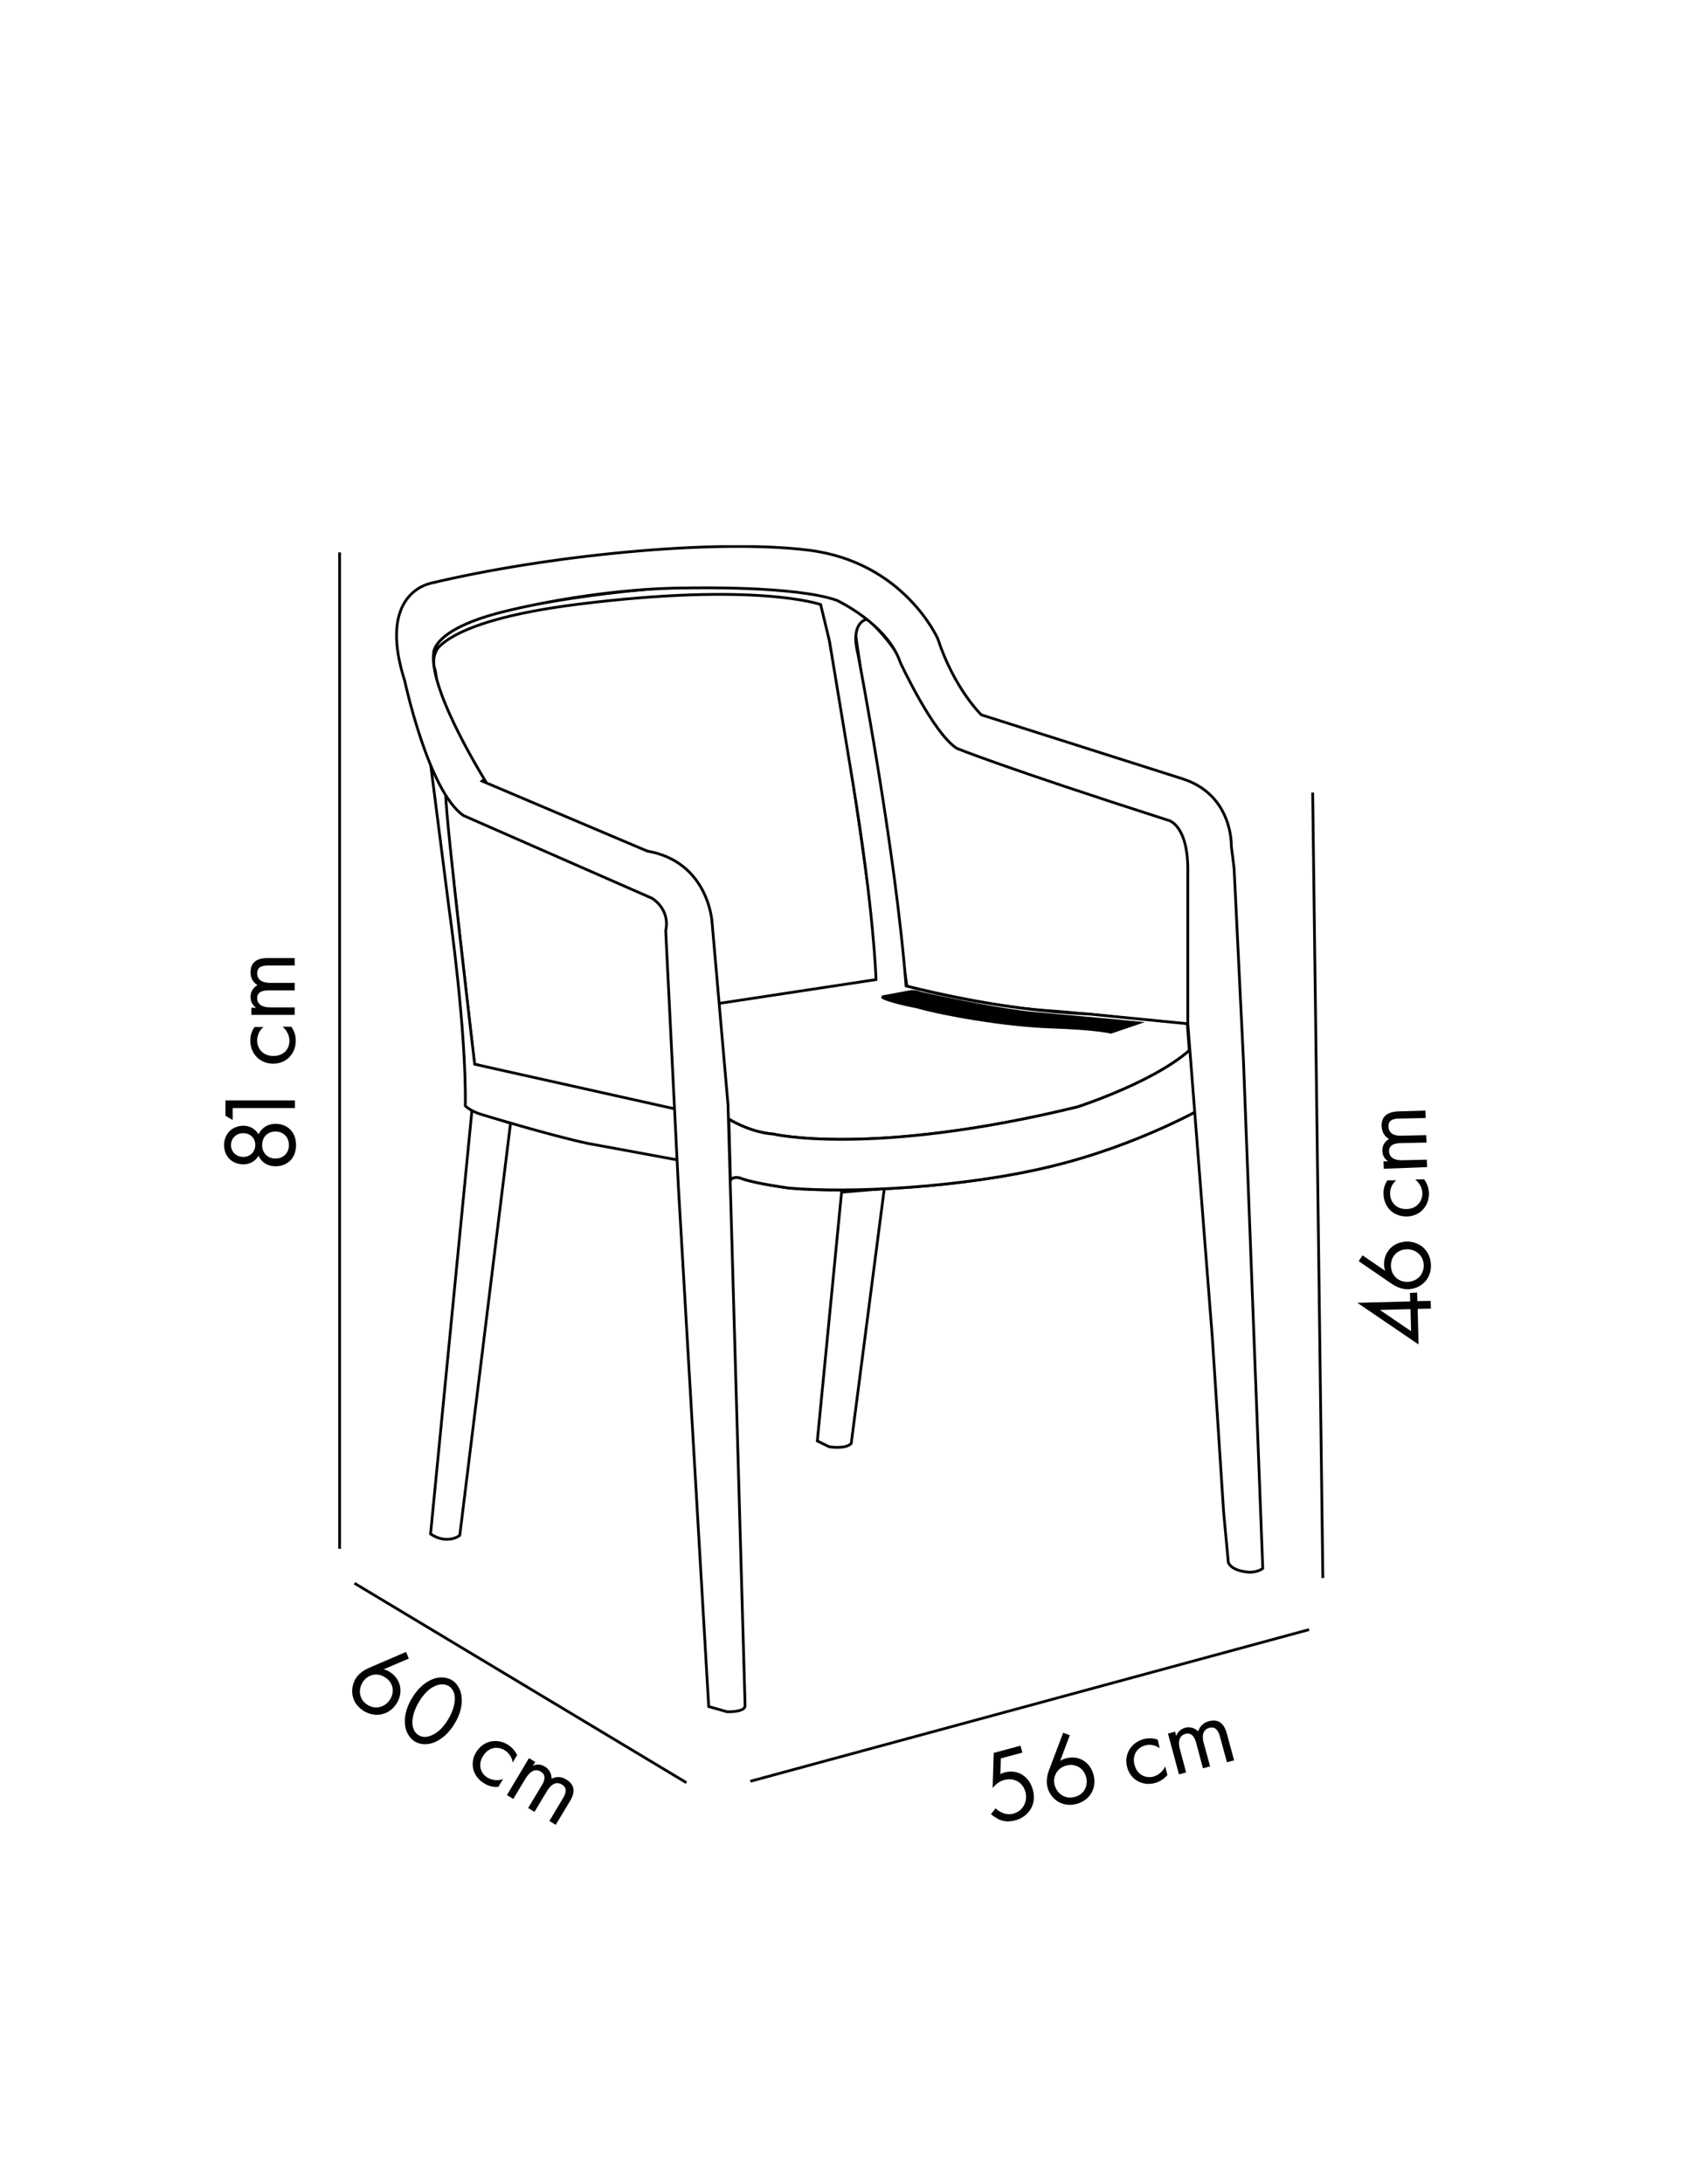 <?xml version="1.0" encoding="UTF-8"?> <svg xmlns="http://www.w3.org/2000/svg" xmlns:xlink="http://www.w3.org/1999/xlink" version="1.1" id="katman_1" x="0px" y="0px" viewBox="0 0 612 792" style="enable-background:new 0 0 612 792;" xml:space="preserve"> <style type="text/css"> .st0{enable-background:new ;} .st1{fill:#010202;} .st2{fill:none;stroke:#000000;stroke-miterlimit:10;} .st3{fill:none;stroke:#575756;stroke-width:0.129;} .st4{clip-path:url(#SVGID_2_);fill:#FFFFFF;} .st5{clip-path:url(#SVGID_4_);fill:none;stroke:#FFFFFF;stroke-width:0.129;stroke-miterlimit:10;} .st6{clip-path:url(#SVGID_6_);fill:#FFFFFF;} .st7{clip-path:url(#SVGID_8_);fill:none;stroke:#FFFFFF;stroke-width:0.129;stroke-miterlimit:10;} .st8{clip-path:url(#SVGID_10_);fill:none;stroke:#000000;stroke-miterlimit:10;} .st9{clip-path:url(#SVGID_12_);fill:#FFFFFF;} .st10{clip-path:url(#SVGID_14_);fill:none;stroke:#FFFFFF;stroke-width:0.129;stroke-miterlimit:10;} .st11{clip-path:url(#SVGID_16_);fill:none;stroke:#000000;stroke-miterlimit:10;} .st12{clip-path:url(#SVGID_18_);fill:none;} .st13{clip-path:url(#SVGID_20_);fill:#FFFFFF;stroke:#000000;stroke-miterlimit:10;} .st14{clip-path:url(#SVGID_22_);fill:#FFFFFF;} .st15{clip-path:url(#SVGID_24_);fill:none;stroke:#FFFFFF;stroke-width:0.129;stroke-miterlimit:10;} .st16{clip-path:url(#SVGID_26_);fill:none;stroke:#000000;stroke-miterlimit:10;} .st17{clip-path:url(#SVGID_28_);fill:#FFFFFF;} .st18{clip-path:url(#SVGID_30_);fill:none;stroke:#FFFFFF;stroke-width:0.129;stroke-miterlimit:10;} .st19{clip-path:url(#SVGID_32_);fill:none;stroke:#000000;stroke-miterlimit:10;} .st20{clip-path:url(#SVGID_34_);} .st21{clip-path:url(#SVGID_36_);fill:none;stroke:#000000;stroke-miterlimit:10;} .st22{clip-path:url(#SVGID_38_);} .st23{clip-path:url(#SVGID_40_);} .st24{clip-path:url(#SVGID_42_);fill:#FFFFFF;} .st25{clip-path:url(#SVGID_44_);fill:none;stroke:#FFFFFF;stroke-width:0.129;stroke-miterlimit:10;} .st26{clip-path:url(#SVGID_46_);fill:none;stroke:#000000;stroke-miterlimit:10;} .st27{clip-path:url(#SVGID_48_);fill:none;stroke:#000000;stroke-miterlimit:10;} .st28{clip-path:url(#SVGID_50_);fill:none;stroke:#FFFFFF;stroke-width:0.129;stroke-miterlimit:10;} .st29{clip-path:url(#SVGID_52_);fill:#FFFFFF;stroke:#000000;stroke-miterlimit:10;} .st30{clip-path:url(#SVGID_54_);fill:#FFFFFF;} .st31{clip-path:url(#SVGID_56_);fill:none;stroke:#FFFFFF;stroke-width:0.129;stroke-miterlimit:10;} .st32{clip-path:url(#SVGID_58_);fill:none;stroke:#000000;stroke-miterlimit:10;} </style> <g class="st0"> <path class="st1" d="M100,407.5c3.9,0,7.4,2.6,7.4,7.7c0,5.1-3.5,7.7-7.4,7.7c-2.7,0-5-1.2-6.2-3.8c-1.2,2-3.2,3.1-5.5,3.1 c-3.6,0-7-2.4-7-7c0-4.5,3.4-7,7-7c2.3,0,4.3,1.1,5.5,3.1C95,408.8,97.3,407.5,100,407.5z M88.3,410.9c-2.8,0-4.5,2-4.5,4.3 c0,2.3,1.7,4.3,4.5,4.3c2.5,0,4.3-1.9,4.3-4.3C92.7,412.8,90.8,410.9,88.3,410.9z M99.9,410.3c-2.8,0-4.8,2-4.8,4.9 c0,2.9,2,4.9,4.8,4.9c2.9,0,4.9-2,4.9-4.9C104.8,412.3,102.8,410.3,99.9,410.3z"></path> </g> <g class="st0"> <path class="st1" d="M84.4,401.9v4.2l-2.6-1.5v-5.6h25.2v2.8H84.4z"></path> </g> <g class="st0"> <path class="st1" d="M95.6,372.4c-1.8,1.4-2.3,3.5-2.3,4.9c0,2.9,2,5.6,5.9,5.6s5.8-2.7,5.8-5.5c0-1.6-0.7-3.6-2.5-5.1h3.2 c1.2,1.7,1.6,3.5,1.6,5c0,4.9-3.5,8.4-8.2,8.4c-4.8,0-8.3-3.6-8.3-8.4c0-2.5,1-4.1,1.5-4.9H95.6z"></path> <path class="st1" d="M91.2,368.1v-2.7h1.7c-1.3-0.9-2-2.2-2-3.9c0-2.8,2-4,2.5-4.3c-2.4-1.5-2.5-3.7-2.5-4.7c0-4.6,3.9-5.1,6.1-5.1 h9.9v2.7h-9.5c-1.8,0-4.1,0.2-4.1,2.8c0,3.1,3,3.5,4.9,3.5h8.7v2.7h-9.3c-1.1,0-4.3,0-4.3,2.8c0,3.1,3.2,3.4,5.1,3.4h8.5v2.7H91.2z "></path> </g> <g class="st0"> <path class="st1" d="M511.6,471.9l-0.1-3.1l2.6-0.1l0.1,3.1l4.8-0.1l0.1,2.8l-4.8,0.1l0.3,12.9l-22.2-15.1L511.6,471.9z M511.7,474.7l-11.1,0.3l11.3,7.7L511.7,474.7z"></path> </g> <g class="st0"> <path class="st1" d="M494.3,455.2l8.2,5.6c-0.2-0.7-0.4-1.4-0.4-2.2c-0.1-4.8,3.4-8.2,8.1-8.4c5-0.1,8.7,3.4,8.9,8.4 c0.2,5.9-4.4,8.8-8.3,8.9c-0.9,0-3.1-0.1-5.8-1.9l-12.1-8.3L494.3,455.2z M510.3,453c-3.4,0.1-5.8,2.6-5.7,6.1 c0.1,3.4,2.7,5.8,6,5.7c3.4-0.1,5.9-2.5,5.9-6C516.4,455.3,513.7,452.9,510.3,453z"></path> </g> <g class="st0"> <path class="st1" d="M506.5,428c-1.8,1.5-2.3,3.6-2.2,5c0.1,2.9,2.2,5.5,6,5.4s5.7-2.9,5.7-5.7c0-1.6-0.8-3.6-2.6-5l3.2-0.1 c1.3,1.7,1.7,3.5,1.8,4.9c0.1,4.9-3.3,8.5-8,8.6c-4.8,0.1-8.4-3.3-8.5-8.2c-0.1-2.5,0.9-4.1,1.4-4.9L506.5,428z"></path> <path class="st1" d="M502,423.8l-0.1-2.7l1.7,0c-1.3-0.8-2.1-2.2-2.1-3.8c-0.1-2.8,1.9-4,2.4-4.3c-2.4-1.4-2.6-3.6-2.7-4.7 c-0.1-4.6,3.8-5.2,6-5.3l9.9-0.3l0.1,2.7l-9.5,0.2c-1.8,0-4.1,0.3-4,2.9c0.1,3.1,3.1,3.4,5,3.3l8.7-0.2l0.1,2.7l-9.3,0.2 c-1.1,0-4.3,0.1-4.3,2.9c0.1,3.1,3.3,3.4,5.2,3.3l8.5-0.2l0.1,2.7L502,423.8z"></path> </g> <g class="st0"> <path class="st1" d="M148.3,601.4l-9.1,3.9c0.7,0.2,1.4,0.4,2.1,0.9c4.1,2.5,5.1,7.3,2.7,11.3c-2.6,4.3-7.6,5.5-11.9,3 c-5.1-3.1-5.1-8.4-3.1-11.8c0.5-0.8,1.8-2.6,4.8-3.9l13.5-5.8L148.3,601.4z M141.6,616.1c1.7-2.9,0.9-6.3-2.1-8 c-2.9-1.8-6.3-0.8-8,2c-1.7,2.9-1.1,6.4,2,8.2C136.4,620,139.8,619,141.6,616.1z"></path> <path class="st1" d="M146.9,624.9c-0.2-2.9,0.7-6.2,2.6-9.2c1.8-3.1,4.3-5.4,6.9-6.6c3.1-1.4,5.8-0.9,7.5,0.1 c1.7,1,3.4,3.2,3.6,6.6c0.2,2.9-0.7,6.2-2.6,9.2c-1.8,3.1-4.3,5.4-6.9,6.6c-3.1,1.4-5.8,0.9-7.5-0.1 C148.8,630.4,147.1,628.3,146.9,624.9z M157.5,611.5c-2.3,1.1-4.2,3.4-5.5,5.6c-1.4,2.3-2.4,5-2.4,7.5c0,2.5,1.2,4,2.3,4.6 c1.1,0.7,2.9,1,5.2-0.2c2.3-1.1,4.2-3.4,5.5-5.6c1.4-2.3,2.4-5,2.4-7.5c0-2.5-1.2-4-2.3-4.6C161.5,610.7,159.7,610.4,157.5,611.5z"></path> <path class="st1" d="M186,639.1c-0.3-2.3-1.8-3.8-3-4.5c-2.5-1.5-5.8-1.1-7.8,2.2c-2,3.3-0.7,6.4,1.7,7.8c1.4,0.8,3.5,1.3,5.6,0.5 l-1.7,2.8c-2.1,0.2-3.8-0.4-5.1-1.2c-4.2-2.5-5.4-7.3-3-11.3c2.5-4.1,7.3-5.3,11.5-2.8c2.1,1.3,3,3,3.4,3.8L186,639.1z"></path> <path class="st1" d="M191.9,637.5l2.3,1.4l-0.9,1.4c1.4-0.7,3-0.6,4.4,0.3c2.4,1.5,2.4,3.8,2.4,4.4c2.5-1.3,4.4-0.3,5.4,0.3 c4,2.4,2.4,6,1.2,7.9l-5.1,8.5l-2.3-1.4l4.9-8.2c0.9-1.5,1.9-3.6-0.3-5c-2.7-1.6-4.5,0.8-5.5,2.4l-4.5,7.5l-2.3-1.4l4.8-8 c0.6-0.9,2.3-3.7-0.2-5.2c-2.7-1.6-4.6,1-5.6,2.6l-4.4,7.3l-2.3-1.4L191.9,637.5z"></path> </g> <line class="st2" x1="123.2" y1="200.3" x2="123.2" y2="561.6"></line> <line class="st2" x1="476.2" y1="287.4" x2="479.9" y2="572.2"></line> <line class="st2" x1="128.6" y1="574.1" x2="249" y2="646.4"></line> <g class="st0"> <path class="st1" d="M370.9,635.5l-7.8,2.1l-0.2,5.7c0.4-0.2,0.9-0.4,1.5-0.6c4.9-1.3,9,1.5,10.3,6.3c1.5,5.4-1.7,9.9-6.5,11.1 c-2,0.5-3.9,0.5-5.9-0.4c-0.9-0.5-1.9-1.1-2.8-1.9l1.7-2.1c0.6,0.7,1.3,1.1,2.2,1.5c1.2,0.6,2.7,0.9,4.3,0.4 c3.4-0.9,5.2-4.4,4.3-7.8c-0.9-3.5-4.1-5.3-7.6-4.4c-0.9,0.2-2.5,0.8-4.3,2.9l0.4-12.7l9.7-2.6L370.9,635.5z"></path> <path class="st1" d="M388.1,629.2l-3.5,9.3c0.6-0.4,1.3-0.7,2.1-0.9c4.7-1.3,8.8,1.4,10,5.9c1.3,4.9-1.3,9.3-6.1,10.6 c-5.7,1.5-9.6-2.2-10.6-6c-0.2-0.9-0.6-3.1,0.5-6.1l5.2-13.7L388.1,629.2z M394,644.3c-0.9-3.2-3.9-5-7.2-4.1c-3.3,0.9-5,4-4.2,7.1 c0.9,3.2,3.9,5.2,7.2,4.3C393.2,650.8,394.9,647.6,394,644.3z"></path> <path class="st1" d="M420.7,633.9c-1.9-1.4-4-1.4-5.3-1c-2.8,0.8-4.8,3.4-3.8,7.1c1,3.7,4.1,4.9,6.8,4.2c1.6-0.4,3.3-1.6,4.3-3.7 l0.8,3.1c-1.3,1.6-3,2.5-4.4,2.9c-4.7,1.3-9-1.2-10.2-5.7c-1.2-4.6,1.3-8.9,6-10.2c2.4-0.6,4.2-0.1,5.1,0.2L420.7,633.9z"></path> <path class="st1" d="M423.7,628.6l2.6-0.7l0.4,1.6c0.5-1.5,1.6-2.5,3.2-3c2.7-0.7,4.3,0.9,4.8,1.3c0.8-2.7,2.9-3.4,3.9-3.7 c4.5-1.2,5.9,2.4,6.5,4.6l2.6,9.6l-2.6,0.7l-2.5-9.2c-0.5-1.7-1.3-3.9-3.8-3.3c-3,0.8-2.6,3.8-2.1,5.6l2.3,8.4l-2.6,0.7l-2.4-9 c-0.3-1.1-1.1-4.2-3.9-3.5c-3,0.8-2.5,4-2,5.8l2.2,8.2l-2.6,0.7L423.7,628.6z"></path> </g> <line class="st2" x1="272.2" y1="645.9" x2="474.9" y2="590.9"></line> <line class="st3" x1="214" y1="354" x2="182.5" y2="358.9"></line> <g> <g> <defs> <rect id="SVGID_1_" x="35.1" y="197.7" width="549.9" height="500.3"></rect> </defs> <clipPath id="SVGID_2_"> <use xlink:href="#SVGID_1_" style="overflow:visible;"></use> </clipPath> <path class="st4" d="M158,241.4c0,0-6.5-13.5,23.7-19.4c0,0,20.1-4.9,48.7-8c0,0,48.9-3.6,67.1,2.2c0,0,2.7,7.4,2.9,11 c0,0,10.1,53.9,18.3,123.4c0,0,2.2,5.4-6.1,5.4l-134.4,20L158,241.4z"></path> </g> <g> <defs> <rect id="SVGID_3_" x="35.1" y="197.7" width="549.9" height="500.3"></rect> </defs> <clipPath id="SVGID_4_"> <use xlink:href="#SVGID_3_" style="overflow:visible;"></use> </clipPath> <path class="st5" d="M158,241.4c0,0-6.5-13.5,23.7-19.4c0,0,20.1-4.9,48.7-8c0,0,48.9-3.6,67.1,2.2c0,0,2.7,7.4,2.9,11 c0,0,10.1,53.9,18.3,123.4c0,0,2.2,5.4-6.1,5.4l-134.4,20L158,241.4z"></path> </g> <g> <defs> <rect id="SVGID_5_" x="35.1" y="197.7" width="549.9" height="500.3"></rect> </defs> <clipPath id="SVGID_6_"> <use xlink:href="#SVGID_5_" style="overflow:visible;"></use> </clipPath> <path class="st6" d="M310.2,228.8c0,0,1.7-6.2,5.2-3.7c0,0,9.8,9,13.4,18.4c0,0,8.8,20.2,18.7,27.2l76.7,25.9 c0,0,8.4,4.2,7.2,17.8l0.2,57.6c0,0-31.7-4.2-52.4-5.6c-20.8-1.4-50.2-8.8-50.2-8.8L310.2,228.8z"></path> </g> <g> <defs> <rect id="SVGID_7_" x="35.1" y="197.7" width="549.9" height="500.3"></rect> </defs> <clipPath id="SVGID_8_"> <use xlink:href="#SVGID_7_" style="overflow:visible;"></use> </clipPath> <path class="st7" d="M310.2,228.8c0,0,1.7-6.2,5.2-3.7c0,0,9.8,9,13.4,18.4c0,0,8.8,20.2,18.7,27.2l76.7,25.9 c0,0,8.4,4.2,7.2,17.8l0.2,57.6c0,0-31.7-4.2-52.4-5.6c-20.8-1.4-50.2-8.8-50.2-8.8L310.2,228.8z"></path> </g> <g> <defs> <rect id="SVGID_9_" x="35.1" y="197.7" width="549.9" height="500.3"></rect> </defs> <clipPath id="SVGID_10_"> <use xlink:href="#SVGID_9_" style="overflow:visible;"></use> </clipPath> <path class="st8" d="M157.9,243.1c0,0-6.5-13.4,23.7-19.3c0,0,20.1-4.9,48.7-7.9c0,0,48.9-3.6,67.1,2.2c0,0,2.7,7.3,2.9,10.9 c0,0,10.1,53.4,18.4,122.2c0,0,2.2,5.4-6.1,5.4l-134.4,19.8L157.9,243.1z M310.2,228.8c0,0,1.7-6.2,5.2-3.7c0,0,9.8,9,13.4,18.4 c0,0,8.8,20.2,18.7,27.2l76.7,25.9c0,0,8.4,4.2,7.2,17.8l0.2,57.6c0,0-31.7-4.2-52.4-5.6c-20.8-1.4-50.2-8.8-50.2-8.8L310.2,228.8 z"></path> </g> <g> <defs> <rect id="SVGID_11_" x="35.1" y="197.7" width="549.9" height="500.3"></rect> </defs> <clipPath id="SVGID_12_"> <use xlink:href="#SVGID_11_" style="overflow:visible;"></use> </clipPath> <path class="st9" d="M171.2,402.7l-15,153.5c0,0,2.3,1.7,4.9,1.9c0,0,3.3,0.5,5.7-1.4l18.4-149.4L171.2,402.7z"></path> </g> <g> <defs> <rect id="SVGID_13_" x="35.1" y="197.7" width="549.9" height="500.3"></rect> </defs> <clipPath id="SVGID_14_"> <use xlink:href="#SVGID_13_" style="overflow:visible;"></use> </clipPath> <path class="st10" d="M171.2,402.7l-15,153.5c0,0,2.3,1.7,4.9,1.9c0,0,3.3,0.5,5.7-1.4l18.4-149.4L171.2,402.7z"></path> </g> <g> <defs> <rect id="SVGID_15_" x="35.1" y="197.7" width="549.9" height="500.3"></rect> </defs> <clipPath id="SVGID_16_"> <use xlink:href="#SVGID_15_" style="overflow:visible;"></use> </clipPath> <path class="st11" d="M171.2,402.7l-15,153.5c0,0,2.3,1.7,4.9,1.9c0,0,3.3,0.5,5.7-1.4l18.4-149.4L171.2,402.7z"></path> </g> <g> <defs> <rect id="SVGID_17_" x="35.1" y="197.7" width="549.9" height="500.3"></rect> </defs> <clipPath id="SVGID_18_"> <use xlink:href="#SVGID_17_" style="overflow:visible;"></use> </clipPath> <path class="st12" d="M306.4,431.5l-7.9,91.1c0,0,2.6,1.4,4,2.2c0,0,5.4,1,7.3-1.2l10.8-93.3L306.4,431.5z"></path> </g> <g> <defs> <rect id="SVGID_19_" x="35.1" y="197.7" width="549.9" height="500.3"></rect> </defs> <clipPath id="SVGID_20_"> <use xlink:href="#SVGID_19_" style="overflow:visible;"></use> </clipPath> <path class="st13" d="M305.3,432.3l-8.8,90.2c0,0,2.9,1.4,4.3,2.1c0,0,5.9,1,8-1.2l12-92.4L305.3,432.3z"></path> </g> <g> <defs> <rect id="SVGID_21_" x="35.1" y="197.7" width="549.9" height="500.3"></rect> </defs> <clipPath id="SVGID_22_"> <use xlink:href="#SVGID_21_" style="overflow:visible;"></use> </clipPath> <path class="st14" d="M161.5,287.8l5,6.4l11.6,82.2l139.7-21.2c0,0-0.7-24.8-8.5-72c-7.8-47.2-8.4-50.8-8.4-50.8l-3.2-13.2 c0,0-23.2-8.2-88-0.1c-51.9,6.5-52.6,19-52.6,19s-2.7-12.6,39.8-19.4c0,0,68-12.7,103-2.6c0,0,9,2.9,14.7,8.4 c0,0-6.3,0.8-3.4,12.5c0,0,13.6,70.4,17.5,120.5c0,0,30.5,8.6,66.3,10.2l35.7,3.5l0.9,11.6c0,0-34.9,29.9-129.3,30.6 c0,0-27.6,0.5-38.1-7.6l-92.2-20.1L161.5,287.8z"></path> </g> <g> <defs> <rect id="SVGID_23_" x="35.1" y="197.7" width="549.9" height="500.3"></rect> </defs> <clipPath id="SVGID_24_"> <use xlink:href="#SVGID_23_" style="overflow:visible;"></use> </clipPath> <path class="st15" d="M161.5,287.8l5,6.4l11.6,82.2l139.7-21.2c0,0-0.7-24.8-8.5-72c-7.8-47.2-8.4-50.8-8.4-50.8l-3.2-13.2 c0,0-23.2-8.2-88-0.1c-51.9,6.5-52.6,19-52.6,19s-2.7-12.6,39.8-19.4c0,0,68-12.7,103-2.6c0,0,9,2.9,14.7,8.4 c0,0-6.3,0.8-3.4,12.5c0,0,13.6,70.4,17.5,120.5c0,0,30.5,8.6,66.3,10.2l35.7,3.5l0.9,11.6c0,0-34.9,29.9-129.3,30.6 c0,0-27.6,0.5-38.1-7.6l-92.2-20.1L161.5,287.8z"></path> </g> <g> <defs> <rect id="SVGID_25_" x="35.1" y="197.7" width="549.9" height="500.3"></rect> </defs> <clipPath id="SVGID_26_"> <use xlink:href="#SVGID_25_" style="overflow:visible;"></use> </clipPath> <path class="st16" d="M161.5,287.8l5,6.4l11.6,82.2l139.7-21.2c0,0-0.7-24.8-8.5-72c-7.8-47.2-8.4-50.8-8.4-50.8l-3.2-13.2 c0,0-23.2-8.2-88-0.1c-51.9,6.5-52.6,19-52.6,19s-2.7-12.6,39.8-19.4c0,0,68-12.7,103-2.6c0,0,9,2.9,14.7,8.4 c0,0-6.3,0.8-3.4,12.5c0,0,13.6,70.4,17.5,120.5c0,0,30.5,8.6,66.3,10.2l35.7,3.5l0.9,11.6c0,0-34.9,29.9-129.3,30.6 c0,0-27.6,0.5-38.1-7.6l-92.2-20.1L161.5,287.8z"></path> </g> <g> <defs> <rect id="SVGID_27_" x="35.1" y="197.7" width="549.9" height="500.3"></rect> </defs> <clipPath id="SVGID_28_"> <use xlink:href="#SVGID_27_" style="overflow:visible;"></use> </clipPath> <path class="st17" d="M172.1,385.8l-11-96.6l0.5-1.3l17.5,11.1l60.4,27c0,0,4,0.4,3.4,13.3l3.1,63 C246,402.2,203.4,395,172.1,385.8"></path> </g> <g> <defs> <rect id="SVGID_29_" x="35.1" y="197.7" width="549.9" height="500.3"></rect> </defs> <clipPath id="SVGID_30_"> <use xlink:href="#SVGID_29_" style="overflow:visible;"></use> </clipPath> <path class="st18" d="M172.1,385.8l-11-96.6l0.5-1.3l17.5,11.1l60.4,27c0,0,4,0.4,3.4,13.3l3.1,63 C246,402.2,203.4,395,172.1,385.8z"></path> </g> <g> <defs> <rect id="SVGID_31_" x="35.1" y="197.7" width="549.9" height="500.3"></rect> </defs> <clipPath id="SVGID_32_"> <use xlink:href="#SVGID_31_" style="overflow:visible;"></use> </clipPath> <path class="st19" d="M172.1,385.8l-11-96.6l0.5-1.3l17.5,11.1l60.4,27c0,0,4,0.4,3.4,13.3l3.1,63 C246,402.2,203.4,395,172.1,385.8z"></path> </g> <g> <defs> <rect id="SVGID_33_" x="35.1" y="197.7" width="549.9" height="500.3"></rect> </defs> <clipPath id="SVGID_34_"> <use xlink:href="#SVGID_33_" style="overflow:visible;"></use> </clipPath> <path class="st20" d="M319.9,361.5l10.2-1.9c0,0,1.4-0.4,3.8,0.5c0,0,27.9,6.3,43,7.5c0,0,29.2,2.6,36.1,3.3l-10,3.4 c0,0-4.5-1.3-21.7-1.9c-17.2-0.6-39.3-4.6-48.7-7.3C332.5,365.1,322.1,363.1,319.9,361.5"></path> </g> <g> <defs> <rect id="SVGID_35_" x="35.1" y="197.7" width="549.9" height="500.3"></rect> </defs> <clipPath id="SVGID_36_"> <use xlink:href="#SVGID_35_" style="overflow:visible;"></use> </clipPath> <path class="st21" d="M319.9,361.5l10.2-1.9c0,0,1.4-0.4,3.8,0.5c0,0,27.9,6.3,43,7.5c0,0,29.2,2.6,36.1,3.3l-10,3.4 c0,0-4.5-1.3-21.7-1.9c-17.2-0.6-39.3-4.6-48.7-7.3C332.5,365.1,322.1,363.1,319.9,361.5"></path> </g> </g> <g> <g> <defs> <path id="SVGID_37_" d="M330.1,359.6l-10.1,1.9c2.2,1.5,12.6,3.6,12.6,3.6c9.4,2.6,31.5,6.6,48.7,7.3c17.2,0.6,21.7,1.9,21.7,1.9 l10-3.4c-6.9-0.7-36.1-3.3-36.1-3.3c-15.1-1.2-43-7.5-43-7.5c-1.3-0.5-2.2-0.6-2.9-0.6C330.4,359.5,330.1,359.6,330.1,359.6"></path> </defs> <clipPath id="SVGID_38_"> <use xlink:href="#SVGID_37_" style="overflow:visible;"></use> </clipPath> <g class="st22"> <g> <defs> <rect id="SVGID_39_" x="319.8" y="359.4" width="93.1" height="15"></rect> </defs> <clipPath id="SVGID_40_"> <use xlink:href="#SVGID_39_" style="overflow:visible;"></use> </clipPath> <g class="st23"> <image style="overflow:visible;enable-background:new ;" width="72" height="12" transform="matrix(1.294 0 0 1.229 319.83 359.543)"> </image> </g> </g> </g> </g> </g> <g> <g> <defs> <rect id="SVGID_41_" x="35.1" y="197.7" width="549.9" height="500.3"></rect> </defs> <clipPath id="SVGID_42_"> <use xlink:href="#SVGID_41_" style="overflow:visible;"></use> </clipPath> <path class="st24" d="M156.2,277l6.8,53.2c0,0,6.2,43,5.8,70.8c0,0,1.9,1.9,5.5,3c0,0,25.2,7.7,38.9,10.6l32.6,6l-0.9-18.5 l-72.7-16.2c0,0-10.6-89.4-10.5-97.9L156.2,277z"></path> </g> <g> <defs> <rect id="SVGID_43_" x="35.1" y="197.7" width="549.9" height="500.3"></rect> </defs> <clipPath id="SVGID_44_"> <use xlink:href="#SVGID_43_" style="overflow:visible;"></use> </clipPath> <path class="st25" d="M156.2,277l6.8,53.2c0,0,6.2,43,5.8,70.8c0,0,1.9,1.9,5.5,3c0,0,25.2,7.7,38.9,10.6l32.6,6l-0.9-18.5 l-72.7-16.2c0,0-10.6-89.4-10.5-97.9L156.2,277z"></path> </g> <g> <defs> <rect id="SVGID_45_" x="35.1" y="197.7" width="549.9" height="500.3"></rect> </defs> <clipPath id="SVGID_46_"> <use xlink:href="#SVGID_45_" style="overflow:visible;"></use> </clipPath> <path class="st26" d="M156.2,277l6.8,53.2c0,0,6.2,43,5.8,70.8c0,0,1.9,1.9,5.5,3c0,0,25.2,7.7,38.9,10.6l32.6,6l-0.9-18.5 l-72.7-16.2c0,0-10.6-89.4-10.5-97.9L156.2,277z"></path> </g> <g> <defs> <rect id="SVGID_47_" x="35.1" y="197.7" width="549.9" height="500.3"></rect> </defs> <clipPath id="SVGID_48_"> <use xlink:href="#SVGID_47_" style="overflow:visible;"></use> </clipPath> <path class="st27" d="M265,427.9l-0.6-22.1c0,0,7.6,4.8,16,5.4c0,0,35.5,8.4,110.4-9.8c0,0,39-12.5,46.5-27.6h1.3l0.7,1.3v1.3v1.5 c0,0,1.2,2.4,0.7,6.2l0.7,10.1c0,0,1.6,3.4-2.9,6.7c0,0-23.9,14.1-56.4,22c-32.5,7.9-73.6,9.8-95.1,7.9c0,0-12.2-1.6-17.4-3.5 C269.1,427.3,266.2,426.2,265,427.9"></path> </g> <g> <defs> <rect id="SVGID_49_" x="35.1" y="197.7" width="549.9" height="500.3"></rect> </defs> <clipPath id="SVGID_50_"> <use xlink:href="#SVGID_49_" style="overflow:visible;"></use> </clipPath> <path class="st28" d="M265,427.9l-0.6-22.1c0,0,7.6,4.8,16,5.4c0,0,35.5,8.4,110.4-9.8c0,0,39-12.5,46.5-27.6h1.3l0.7,1.3v1.3v1.5 c0,0,1.2,2.4,0.7,6.2l0.7,10.1c0,0,1.6,3.4-2.9,6.7c0,0-23.9,14.1-56.4,22c-32.5,7.9-73.6,9.8-95.1,7.9c0,0-12.2-1.6-17.4-3.5 C269.1,427.3,266.2,426.2,265,427.9z"></path> </g> <g> <defs> <rect id="SVGID_51_" x="35.1" y="197.7" width="549.9" height="500.3"></rect> </defs> <clipPath id="SVGID_52_"> <use xlink:href="#SVGID_51_" style="overflow:visible;"></use> </clipPath> <path class="st29" d="M265,427.9l-0.6-22.1c0,0,7.6,4.8,16,5.4c0,0,35.5,8.4,110.4-9.8c0,0,39-12.5,46.5-27.6h1.3l0.7,1.3v1.3v1.5 c0,0,1.2,2.4,0.7,6.2l0.7,10.1c0,0,1.6,3.4-2.9,6.7c0,0-23.9,14.1-56.4,22c-32.5,7.9-73.6,9.8-95.1,7.9c0,0-12.2-1.6-17.4-3.5 C269.1,427.3,266.2,426.2,265,427.9z"></path> </g> <g> <defs> <rect id="SVGID_53_" x="35.1" y="197.7" width="549.9" height="500.3"></rect> </defs> <clipPath id="SVGID_54_"> <use xlink:href="#SVGID_53_" style="overflow:visible;"></use> </clipPath> <path class="st30" d="M157.3,236.9c0,0-0.8-8.6,25.4-15.1c0,0,33-8.6,67.1-8.6c0,0,38.7-0.9,53.8,4.5c0,0,18.3,8.5,23,22.5 c0,0,12,25.9,20.6,31.2c0,0,16.3,6.7,76.8,26.1c0,0,7.2,1.7,6.9,18.9l0,54.7l8.9,113.9l4.1,63.3l1.7,18.2c0,0,0.7,3.1,7.7,3.6 c0,0,3.1,0,4.8-1.4l-7-184l-3.4-69.8l-1-8.1c0,0,0.7-18.7-18-24.5L356,259.2c0,0-9.8-9.4-15.8-27.6c0,0-12.2-27.8-46.8-32.1 s-95.8,2.1-137.2,12c-5,1.2-18.2,7.7-9.4,35.3c0,0,8.6,40.1,21.3,48.9l68.4,30c0,0,6.7,3.8,5,11.8l4.6,92.8l11,188.5l6.7,1.9 c0,0,6.5,0.2,6.5-2.2l-6.2-218l-5.8-66.2c0,0-1.2-21.8-23.5-25.7l-58.3-24.7C176.6,283.9,155.6,250.8,157.3,236.9"></path> </g> <g> <defs> <rect id="SVGID_55_" x="35.1" y="197.7" width="549.9" height="500.3"></rect> </defs> <clipPath id="SVGID_56_"> <use xlink:href="#SVGID_55_" style="overflow:visible;"></use> </clipPath> <path class="st31" d="M157.3,236.9c0,0-0.8-8.6,25.4-15.1c0,0,33-8.6,67.1-8.6c0,0,38.7-0.9,53.8,4.5c0,0,18.3,8.5,23,22.5 c0,0,12,25.9,20.6,31.2c0,0,16.3,6.7,76.8,26.1c0,0,7.2,1.7,6.9,18.9l0,54.7l8.9,113.9l4.1,63.3l1.7,18.2c0,0,0.7,3.1,7.7,3.6 c0,0,3.1,0,4.8-1.4l-7-184l-3.4-69.8l-1-8.1c0,0,0.7-18.7-18-24.5L356,259.2c0,0-9.8-9.4-15.8-27.6c0,0-12.2-27.8-46.8-32.1 s-95.8,2.1-137.2,12c-5,1.2-18.2,7.7-9.4,35.3c0,0,8.6,40.1,21.3,48.9l68.4,30c0,0,6.7,3.8,5,11.8l4.6,92.8l11,188.5l6.7,1.9 c0,0,6.5,0.2,6.5-2.2l-6.2-218l-5.8-66.2c0,0-1.2-21.8-23.5-25.7l-58.3-24.7C176.6,283.9,155.6,250.8,157.3,236.9z"></path> </g> <g> <defs> <rect id="SVGID_57_" x="35.1" y="197.7" width="549.9" height="500.3"></rect> </defs> <clipPath id="SVGID_58_"> <use xlink:href="#SVGID_57_" style="overflow:visible;"></use> </clipPath> <path class="st32" d="M157.3,236.9c0,0-0.8-8.6,25.4-15.1c0,0,33-8.6,67.1-8.6c0,0,38.7-0.9,53.8,4.5c0,0,18.3,8.5,23,22.5 c0,0,12,25.9,20.6,31.2c0,0,16.3,6.7,76.8,26.1c0,0,7.2,1.7,6.9,18.9l0,54.7l8.9,113.9l4.1,63.3l1.7,18.2c0,0,0.7,3.1,7.7,3.6 c0,0,3.1,0,4.8-1.4l-7-184l-3.4-69.8l-1-8.1c0,0,0.7-18.7-18-24.5L356,259.2c0,0-9.8-9.4-15.8-27.6c0,0-12.2-27.8-46.8-32.1 s-95.8,2.1-137.2,12c-5,1.2-18.2,7.7-9.4,35.3c0,0,8.6,40.1,21.3,48.9l68.4,30c0,0,6.7,3.8,5,11.8l4.6,92.8l11,188.5l6.7,1.9 c0,0,6.5,0.2,6.5-2.2l-6.2-218l-5.8-66.2c0,0-1.2-21.8-23.5-25.7l-58.3-24.7C176.6,283.9,155.6,250.8,157.3,236.9z"></path> </g> </g> </svg> 